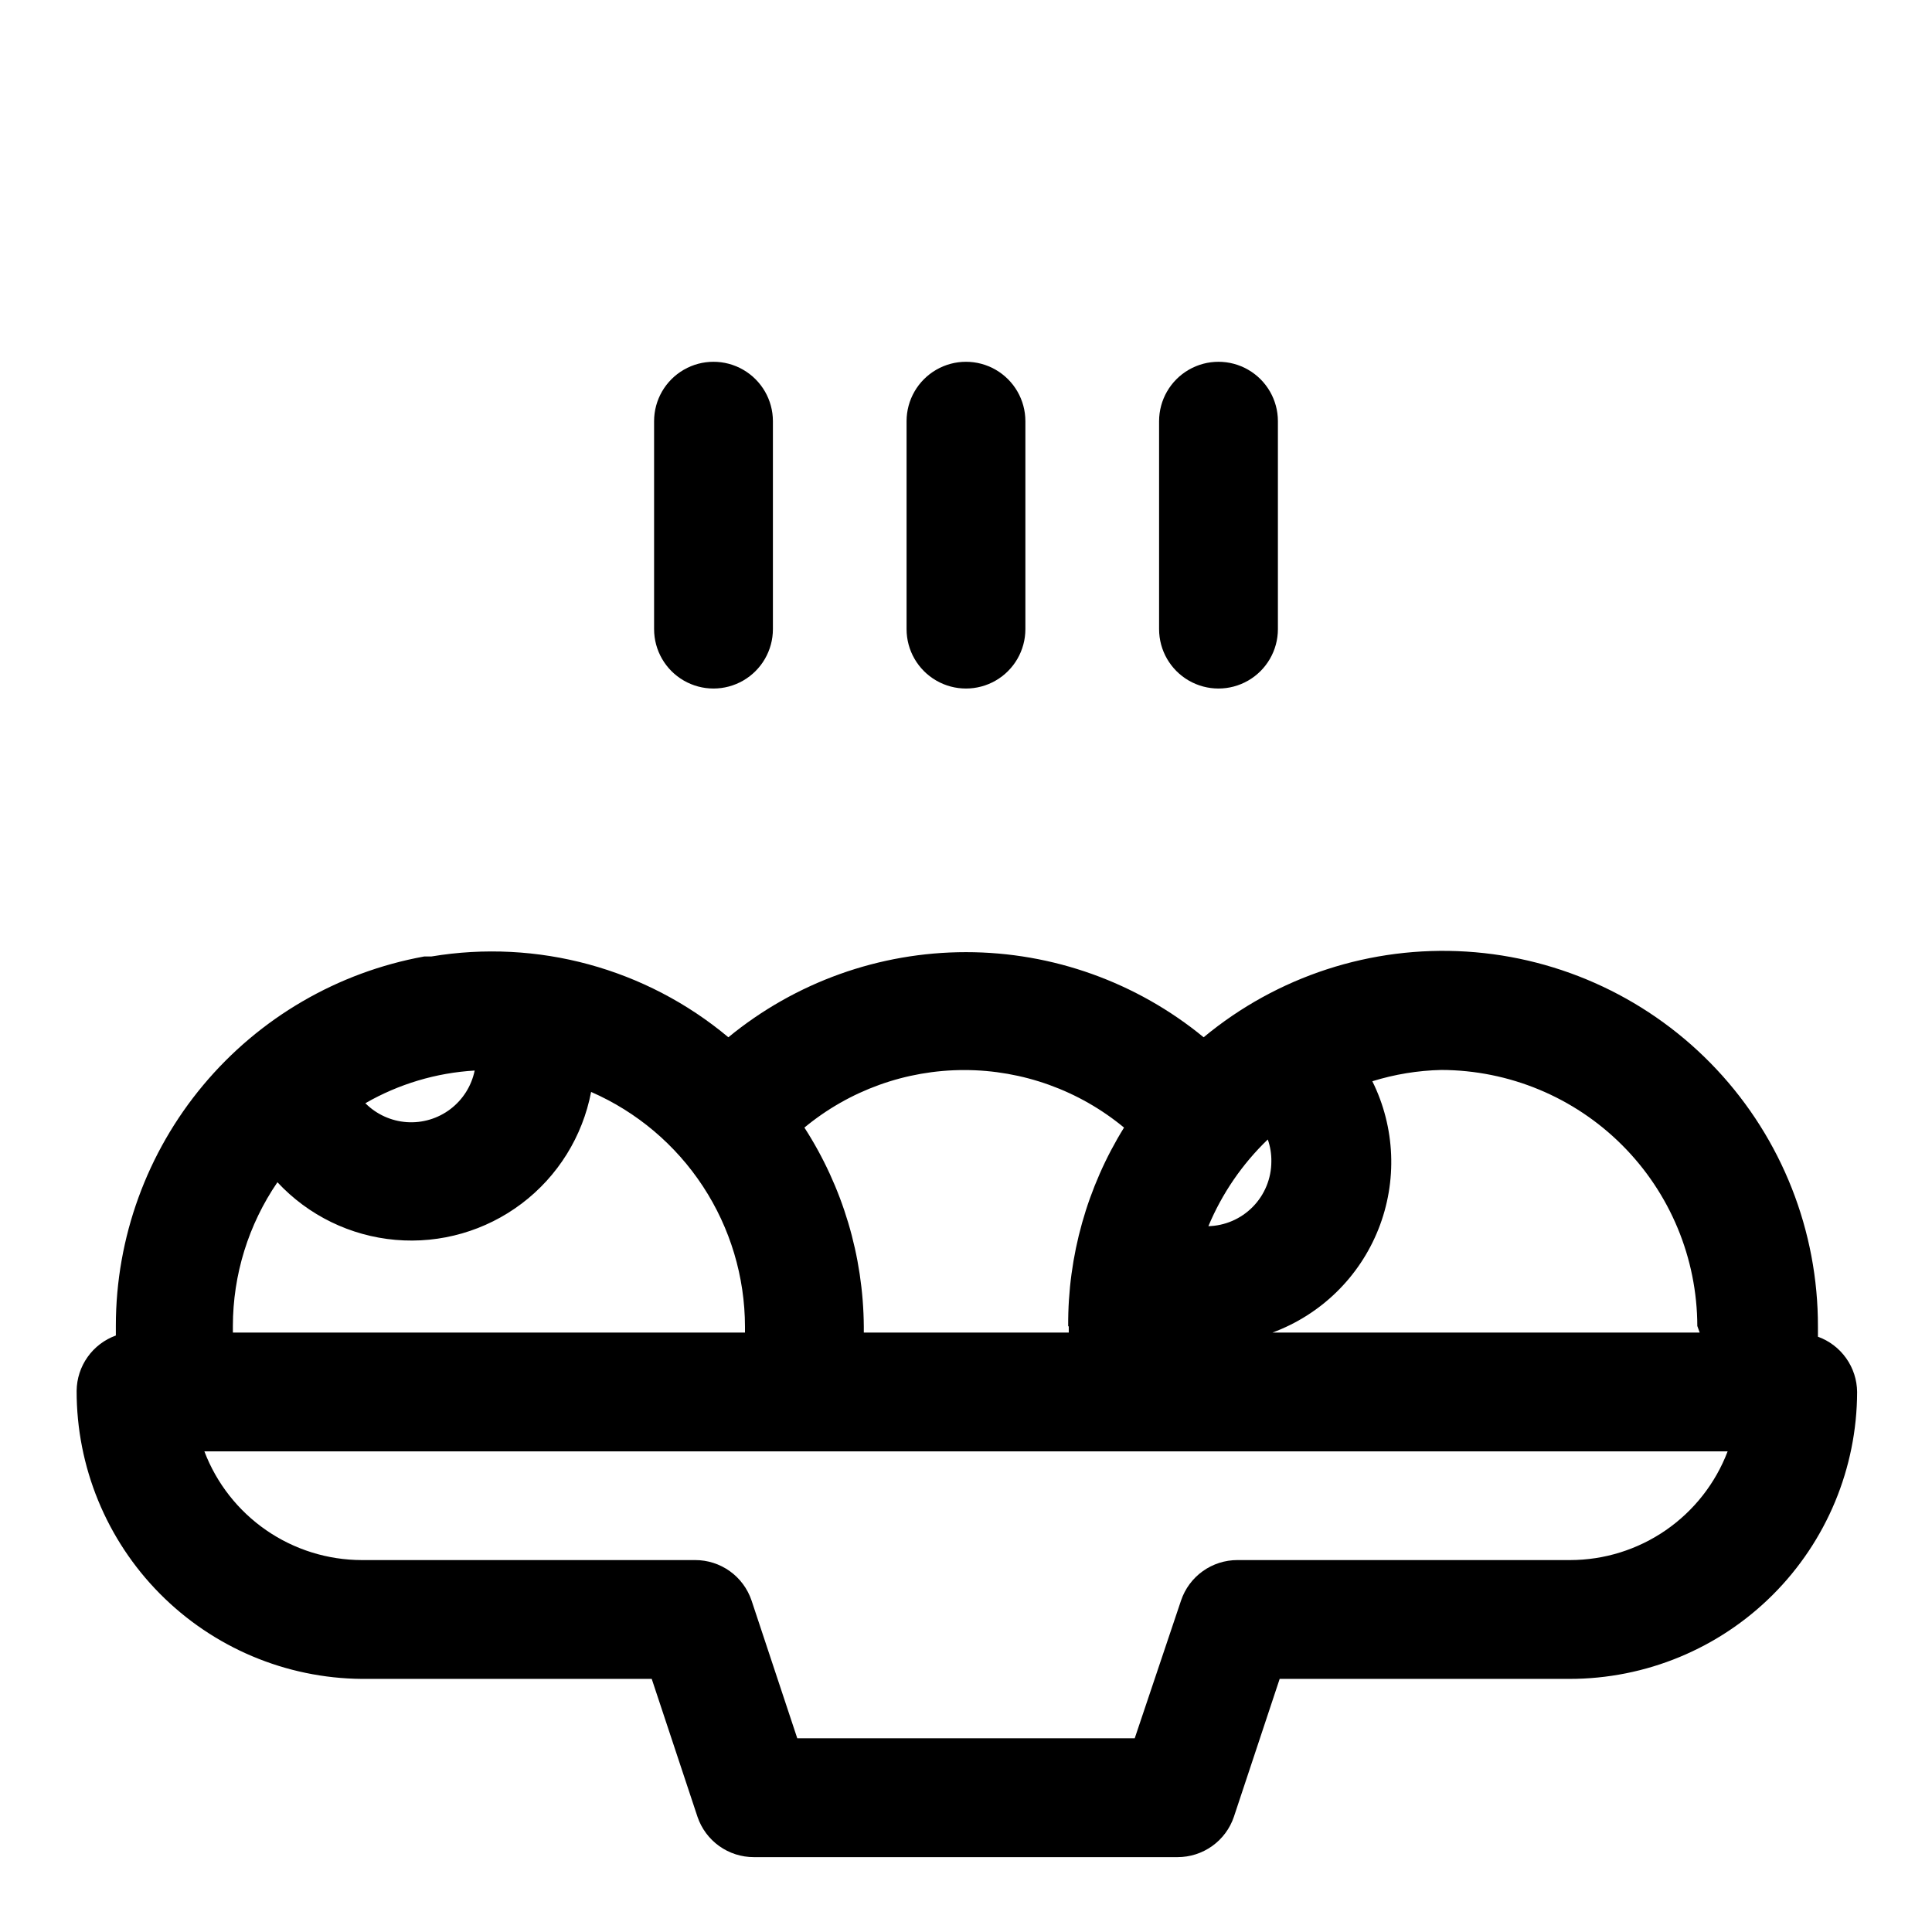 <?xml version="1.0" encoding="UTF-8"?>
<!-- Uploaded to: ICON Repo, www.iconrepo.com, Generator: ICON Repo Mixer Tools -->
<svg fill="#000000" width="800px" height="800px" version="1.1" viewBox="144 144 512 512" xmlns="http://www.w3.org/2000/svg">
 <g>
  <path d="m625.77 498.24v-2.676c0.059-25.316-9.551-49.695-26.859-68.164s-41.016-29.637-66.281-31.219c-25.262-1.582-50.176 6.543-69.652 22.707-17.75-14.582-40.008-22.559-62.977-22.559-22.973 0-45.23 7.977-62.977 22.559-21.859-18.285-50.613-26.105-78.723-21.41h-1.891 0.004c-22.906 4.16-43.629 16.227-58.559 34.09-14.93 17.863-23.125 40.398-23.152 63.68v2.676c-3.019 1.09-5.633 3.078-7.488 5.695-1.859 2.617-2.871 5.738-2.906 8.949-0.039 20.125 7.883 39.453 22.043 53.762 14.156 14.305 33.402 22.43 53.531 22.594h76.832l12.121 36.527c1.055 3.129 3.066 5.844 5.75 7.766 2.688 1.922 5.906 2.949 9.207 2.941h112.25c3.301 0.008 6.519-1.02 9.203-2.941 2.688-1.922 4.699-4.637 5.754-7.766l12.125-36.527h76.832-0.004c20.184 0 39.543-8.004 53.828-22.262 14.285-14.258 22.332-33.598 22.375-53.781-0.035-3.207-1.047-6.328-2.906-8.945-1.855-2.617-4.469-4.606-7.484-5.695zm-65.652 59.195h-88.168c-3.301-0.008-6.519 1.023-9.203 2.941-2.688 1.922-4.699 4.641-5.754 7.766l-12.281 36.527h-89.426l-12.121-36.527c-1.059-3.125-3.07-5.844-5.754-7.766-2.684-1.918-5.902-2.949-9.203-2.941h-88.324c-9.055-0.012-17.891-2.773-25.34-7.918s-13.164-12.43-16.383-20.891h403.68c-3.219 8.461-8.93 15.746-16.383 20.891-7.449 5.144-16.285 7.906-25.336 7.918zm-95.883-88.48c3.617-8.66 8.977-16.484 15.742-22.984 0.656 1.871 0.977 3.84 0.945 5.824 0 4.496-1.762 8.816-4.914 12.023-3.148 3.211-7.434 5.055-11.93 5.137zm130.2 28.184h-113.2c12.82-4.742 23.023-14.703 28.066-27.406 5.043-12.703 4.457-26.949-1.617-39.191 5.922-1.84 12.066-2.848 18.262-2.992 17.984 0.043 35.223 7.203 47.938 19.922 12.719 12.715 19.879 29.949 19.922 47.934zm-167.2-1.574v1.574h-54.316v-1.574c-0.141-18.719-5.602-37.012-15.742-52.742 11.91-9.859 26.891-15.25 42.352-15.25 15.461 0 30.438 5.391 42.352 15.25-9.781 15.785-14.914 34.012-14.801 52.582zm-186.41-59.199c8.852-5.094 18.77-8.059 28.969-8.66-0.836 4.07-3.121 7.699-6.43 10.215-3.309 2.512-7.418 3.742-11.562 3.457-4.144-0.289-8.047-2.066-10.977-5.012zm-35.109 59.039c0.008-13.598 4.125-26.879 11.805-38.098 8.18 8.789 19.328 14.23 31.293 15.273 11.961 1.043 23.883-2.391 33.457-9.633 9.578-7.242 16.125-17.781 18.379-29.574 12.102 5.289 22.402 13.984 29.641 25.027 7.242 11.043 11.113 23.957 11.137 37.164v1.574h-135.71z"/>
  <path d="m317.34 255.62v55.105c0 5.625 3 10.82 7.871 13.633s10.871 2.812 15.742 0c4.871-2.812 7.875-8.008 7.875-13.633v-55.105c0-5.625-3.004-10.82-7.875-13.633-4.871-2.812-10.871-2.812-15.742 0s-7.871 8.008-7.871 13.633z"/>
  <path d="m384.25 255.62v55.105c0 5.625 3 10.82 7.871 13.633s10.875 2.812 15.746 0 7.871-8.008 7.871-13.633v-55.105c0-5.625-3-10.82-7.871-13.633s-10.875-2.812-15.746 0-7.871 8.008-7.871 13.633z"/>
  <path d="m451.17 255.62v55.105c0 5.625 3 10.82 7.871 13.633 4.871 2.812 10.871 2.812 15.742 0s7.875-8.008 7.875-13.633v-55.105c0-5.625-3.004-10.82-7.875-13.633s-10.871-2.812-15.742 0c-4.871 2.812-7.871 8.008-7.871 13.633z"/>
 </g>
</svg>